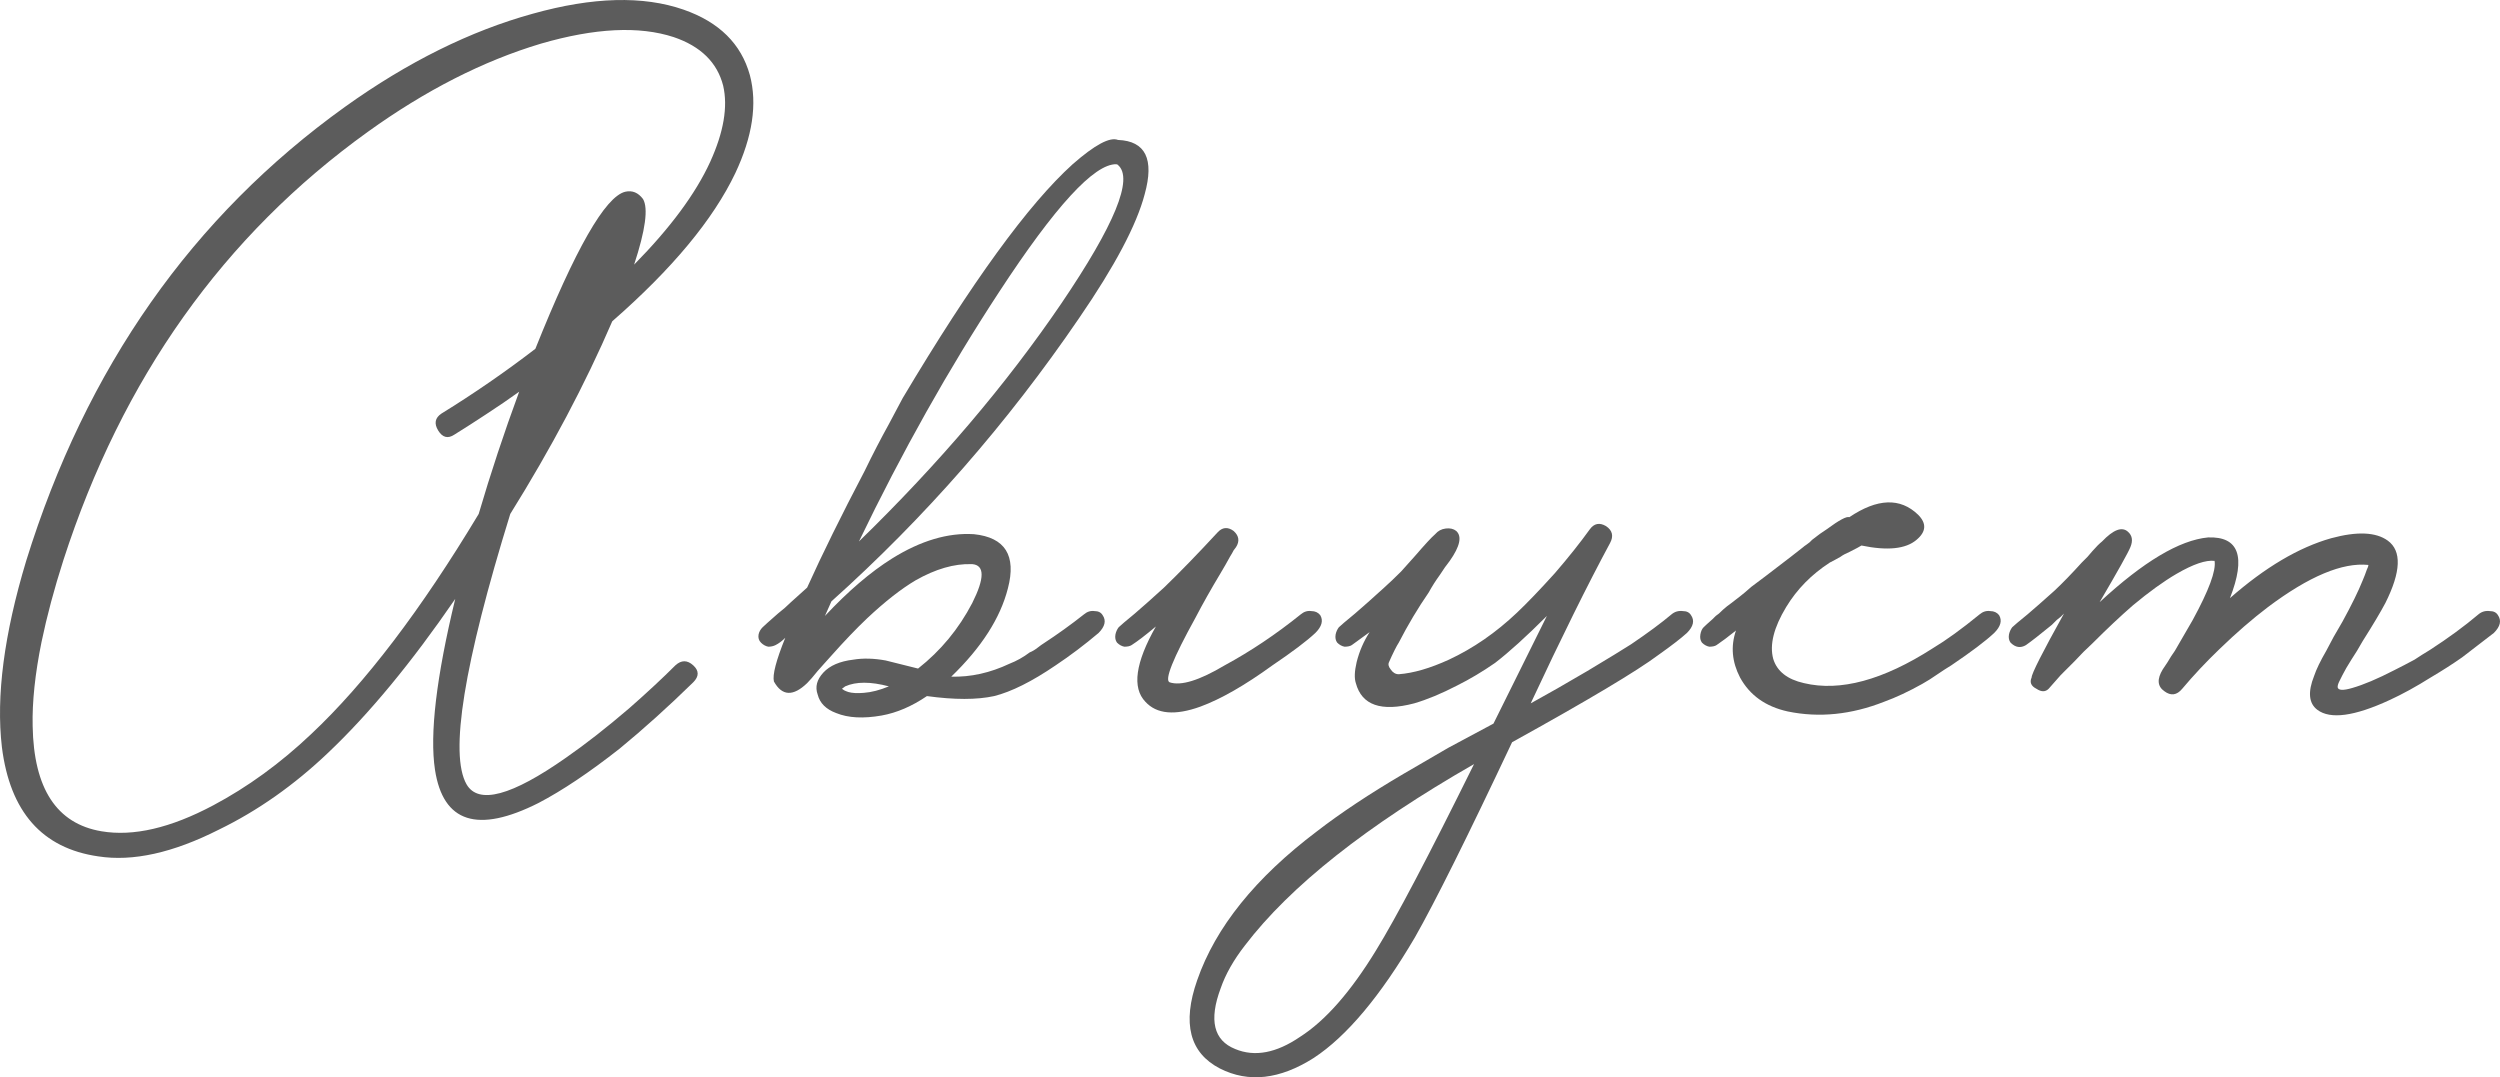 <?xml version="1.0" encoding="UTF-8"?> <svg xmlns="http://www.w3.org/2000/svg" viewBox="0 0 74.118 31.938" fill="none"><path d="M18.152 9.525C17.352 11.381 16.344 13.285 15.128 15.237C13.752 19.685 13.32 22.357 13.832 23.253C14.184 23.861 15.168 23.597 16.784 22.461C17.36 22.061 17.984 21.573 18.656 20.997C19.184 20.533 19.64 20.109 20.024 19.725C20.2 19.565 20.376 19.565 20.552 19.725C20.728 19.885 20.728 20.053 20.552 20.229C19.816 20.949 19.088 21.605 18.368 22.197C17.472 22.901 16.672 23.437 15.968 23.805C14.16 24.717 13.136 24.389 12.896 22.821C12.736 21.765 12.936 20.077 13.496 17.757C12.2 19.645 10.944 21.165 9.728 22.317C8.72 23.277 7.64 24.037 6.488 24.597C5.128 25.285 3.936 25.549 2.912 25.389C1.248 25.149 0.296 24.069 0.056 22.149C-0.12 20.645 0.12 18.805 0.776 16.629C2.552 10.901 5.704 6.413 10.232 3.165C12.088 1.837 13.944 0.917 15.8 0.405C17.576 -0.091 19.064 -0.131 20.264 0.285C21.32 0.653 21.976 1.301 22.232 2.229C22.456 3.077 22.312 4.045 21.8 5.133C21.144 6.509 19.928 7.973 18.152 9.525ZM9.224 21.765C10.824 20.261 12.48 18.085 14.192 15.237C14.544 14.037 14.944 12.829 15.392 11.613C15.104 11.821 14.776 12.045 14.408 12.285L13.928 12.597L13.472 12.885C13.28 13.013 13.12 12.973 12.992 12.765C12.864 12.557 12.896 12.389 13.088 12.261C14.048 11.669 14.976 11.029 15.872 10.341C17.056 7.381 17.944 5.829 18.536 5.685C18.744 5.637 18.92 5.709 19.064 5.901C19.224 6.173 19.136 6.821 18.8 7.845C19.872 6.757 20.624 5.741 21.056 4.797C21.456 3.917 21.584 3.165 21.44 2.541C21.264 1.853 20.776 1.373 19.976 1.101C18.952 0.765 17.64 0.829 16.04 1.293C14.328 1.805 12.616 2.677 10.904 3.909C6.632 6.981 3.624 11.213 1.88 16.605C1.608 17.453 1.392 18.261 1.232 19.029C1.04 19.973 0.952 20.805 0.968 21.525C1 23.381 1.68 24.421 3.008 24.645C3.952 24.805 5.056 24.549 6.32 23.877C7.344 23.333 8.312 22.629 9.224 21.765Z" fill="#5C5C5C"></path><path d="M32.138 18.213C32.233 18.133 32.337 18.101 32.45 18.117C32.562 18.117 32.641 18.157 32.689 18.237C32.801 18.397 32.761 18.573 32.57 18.765C32.154 19.117 31.73 19.437 31.298 19.725C30.594 20.205 29.985 20.509 29.474 20.637C28.961 20.749 28.297 20.749 27.481 20.637C27.033 20.941 26.585 21.133 26.138 21.213C25.593 21.309 25.146 21.285 24.793 21.141C24.489 21.029 24.305 20.845 24.241 20.589C24.161 20.365 24.217 20.149 24.409 19.941C24.601 19.733 24.897 19.605 25.298 19.557C25.585 19.509 25.905 19.517 26.258 19.581L27.218 19.821C27.889 19.293 28.425 18.645 28.825 17.877C29.194 17.141 29.194 16.757 28.825 16.725H28.802C28.289 16.709 27.737 16.869 27.145 17.205C26.713 17.461 26.234 17.837 25.706 18.333C25.386 18.637 25.033 19.005 24.649 19.437L24.433 19.677L24.241 19.893C24.113 20.053 24.009 20.173 23.929 20.253C23.513 20.653 23.185 20.637 22.945 20.205C22.897 20.013 23.009 19.581 23.281 18.909C23.185 19.005 23.089 19.077 22.993 19.125C22.929 19.157 22.857 19.173 22.777 19.173C22.697 19.157 22.625 19.117 22.561 19.053C22.497 18.989 22.473 18.909 22.489 18.813C22.505 18.733 22.545 18.661 22.609 18.597C22.657 18.549 22.809 18.413 23.065 18.189C23.209 18.077 23.337 17.965 23.449 17.853C23.609 17.709 23.769 17.565 23.929 17.421C24.377 16.429 24.945 15.277 25.633 13.965C25.873 13.469 26.114 13.005 26.353 12.573C26.546 12.205 26.682 11.949 26.761 11.805C28.81 8.365 30.49 6.053 31.801 4.869C32.458 4.293 32.905 4.053 33.146 4.149C33.962 4.181 34.225 4.717 33.937 5.757C33.698 6.669 33.049 7.893 31.994 9.429C29.865 12.549 27.417 15.349 24.649 17.829L24.457 18.261C25.146 17.525 25.81 16.957 26.449 16.557C27.297 16.029 28.106 15.789 28.873 15.837C29.801 15.933 30.137 16.469 29.881 17.445C29.657 18.325 29.097 19.197 28.202 20.061C28.778 20.077 29.354 19.949 29.93 19.677C30.137 19.597 30.338 19.485 30.529 19.341C30.61 19.309 30.689 19.261 30.77 19.197L30.865 19.125L30.937 19.077C31.353 18.805 31.754 18.517 32.138 18.213ZM33.097 4.869C32.442 4.853 31.281 6.117 29.618 8.661C28.129 10.933 26.745 13.397 25.465 16.053C27.833 13.749 29.833 11.397 31.466 8.997C33.049 6.661 33.609 5.293 33.146 4.893C33.162 4.893 33.146 4.885 33.097 4.869ZM25.609 20.541C25.834 20.525 26.081 20.461 26.353 20.349C25.81 20.205 25.377 20.205 25.057 20.349L24.961 20.421L25.033 20.469C25.065 20.485 25.106 20.501 25.154 20.517C25.266 20.549 25.418 20.557 25.609 20.541Z" fill="#5C5C5C"></path><path d="M39.141 18.237C39.237 18.397 39.189 18.573 38.997 18.765C38.741 19.005 38.317 19.325 37.725 19.725C36.909 20.317 36.197 20.725 35.589 20.949C34.837 21.221 34.293 21.173 33.957 20.805C33.557 20.389 33.661 19.645 34.269 18.573C33.965 18.829 33.725 19.013 33.549 19.125C33.501 19.157 33.429 19.173 33.333 19.173C33.253 19.157 33.181 19.117 33.117 19.053C33.069 18.989 33.053 18.909 33.069 18.813C33.085 18.733 33.117 18.661 33.165 18.597C33.213 18.549 33.373 18.413 33.645 18.189C33.773 18.077 33.901 17.965 34.029 17.853C34.189 17.709 34.349 17.565 34.509 17.421C34.989 16.957 35.517 16.413 36.093 15.789C36.237 15.629 36.397 15.613 36.573 15.741C36.733 15.885 36.757 16.045 36.645 16.221L36.573 16.317C36.541 16.381 36.509 16.437 36.477 16.485C36.381 16.661 36.285 16.829 36.189 16.989C35.901 17.469 35.653 17.909 35.445 18.309C34.773 19.525 34.517 20.165 34.677 20.229C35.013 20.341 35.557 20.173 36.309 19.725C37.077 19.309 37.829 18.805 38.565 18.213C38.661 18.133 38.765 18.101 38.877 18.117C38.989 18.117 39.077 18.157 39.141 18.237Z" fill="#5C5C5C"></path><path d="M50.133 18.237C50.245 18.397 50.205 18.573 50.013 18.765C49.837 18.925 49.557 19.141 49.173 19.413C48.533 19.893 47.085 20.757 44.829 22.005C43.501 24.821 42.541 26.749 41.949 27.789C40.925 29.533 39.925 30.725 38.949 31.365C37.941 32.005 37.013 32.109 36.165 31.677C35.269 31.213 35.045 30.341 35.493 29.061C36.037 27.493 37.221 26.021 39.045 24.645C39.749 24.101 40.605 23.533 41.613 22.941L42.933 22.173L44.277 21.453L45.861 18.261C45.253 18.869 44.741 19.333 44.325 19.653C43.957 19.909 43.581 20.133 43.197 20.325C42.733 20.565 42.309 20.741 41.925 20.853C40.949 21.109 40.373 20.909 40.197 20.253C40.149 20.109 40.157 19.901 40.221 19.629C40.301 19.309 40.429 19.013 40.605 18.741L40.077 19.125C40.029 19.157 39.957 19.173 39.861 19.173C39.781 19.157 39.709 19.117 39.645 19.053C39.597 18.989 39.581 18.909 39.597 18.813C39.613 18.733 39.645 18.661 39.693 18.597C39.741 18.549 39.901 18.413 40.173 18.189C40.301 18.077 40.429 17.965 40.557 17.853C40.717 17.709 40.877 17.565 41.037 17.421C41.197 17.277 41.365 17.117 41.541 16.941C41.653 16.813 41.789 16.661 41.949 16.485C42.253 16.133 42.453 15.917 42.549 15.837C42.629 15.741 42.733 15.685 42.861 15.669C42.989 15.653 43.093 15.677 43.173 15.741C43.349 15.901 43.285 16.197 42.981 16.629L42.837 16.821L42.693 17.037C42.565 17.213 42.453 17.389 42.357 17.565C42.037 18.029 41.741 18.525 41.469 19.053C41.437 19.101 41.397 19.173 41.349 19.269C41.285 19.397 41.229 19.517 41.181 19.629C41.149 19.693 41.165 19.765 41.229 19.845C41.293 19.941 41.373 19.989 41.469 19.989C41.901 19.957 42.397 19.813 42.957 19.557C43.677 19.221 44.349 18.757 44.973 18.165C45.277 17.877 45.653 17.485 46.101 16.989C46.501 16.525 46.845 16.093 47.133 15.693C47.261 15.517 47.421 15.485 47.613 15.597C47.805 15.725 47.845 15.893 47.733 16.101C47.077 17.317 46.293 18.901 45.381 20.853C45.877 20.581 46.437 20.261 47.061 19.893C47.701 19.509 48.133 19.245 48.357 19.101C48.853 18.765 49.253 18.469 49.557 18.213C49.653 18.133 49.765 18.101 49.893 18.117C50.005 18.117 50.085 18.157 50.133 18.237ZM38.541 30.741C39.293 30.261 40.045 29.405 40.797 28.173C41.389 27.213 42.357 25.373 43.701 22.653C40.517 24.477 38.253 26.269 36.909 28.029C36.573 28.461 36.333 28.885 36.189 29.301C35.837 30.245 35.981 30.845 36.621 31.101C37.197 31.341 37.837 31.221 38.541 30.741Z" fill="#5C5C5C"></path><path d="M59.267 18.237C59.363 18.397 59.315 18.573 59.123 18.765C58.867 19.005 58.443 19.325 57.851 19.725L57.659 19.845L57.443 19.989C57.283 20.101 57.131 20.197 56.987 20.277C56.587 20.501 56.211 20.677 55.859 20.805C54.883 21.189 53.931 21.285 53.003 21.093C52.347 20.949 51.875 20.613 51.587 20.085C51.347 19.621 51.307 19.157 51.467 18.693C51.227 18.885 51.035 19.029 50.891 19.125C50.843 19.157 50.771 19.173 50.675 19.173C50.595 19.157 50.523 19.117 50.459 19.053C50.411 18.989 50.395 18.909 50.411 18.813C50.427 18.717 50.459 18.645 50.507 18.597C50.555 18.549 50.643 18.469 50.771 18.357L50.867 18.261L50.963 18.189C51.043 18.109 51.123 18.037 51.203 17.973C51.251 17.941 51.387 17.837 51.611 17.661C51.675 17.613 51.779 17.525 51.923 17.397L52.307 17.109C52.979 16.597 53.363 16.301 53.459 16.221C53.475 16.205 53.507 16.181 53.555 16.149L53.651 16.077L53.723 16.005C53.883 15.877 54.027 15.773 54.155 15.693C54.523 15.421 54.747 15.301 54.827 15.333C55.659 14.773 56.339 14.749 56.867 15.261C57.123 15.517 57.107 15.765 56.819 16.005C56.499 16.277 55.955 16.333 55.187 16.173C55.139 16.205 55.019 16.269 54.827 16.365C54.715 16.413 54.627 16.461 54.563 16.509C54.451 16.573 54.347 16.629 54.251 16.677C53.707 17.029 53.275 17.469 52.955 17.997C52.587 18.605 52.459 19.117 52.571 19.533C52.683 19.901 52.987 20.141 53.483 20.253C54.555 20.509 55.827 20.165 57.299 19.221C57.699 18.981 58.163 18.645 58.691 18.213C58.787 18.133 58.891 18.101 59.003 18.117C59.115 18.117 59.203 18.157 59.267 18.237Z" fill="#5C5C5C"></path><path d="M74.056 18.237C74.168 18.397 74.128 18.573 73.936 18.765L73 19.485C72.728 19.677 72.416 19.877 72.064 20.085C71.632 20.357 71.224 20.581 70.84 20.757C69.8 21.237 69.088 21.333 68.704 21.045C68.448 20.853 68.416 20.517 68.608 20.037C68.672 19.845 68.792 19.597 68.968 19.293L69.184 18.885L69.448 18.429C69.72 17.933 69.92 17.525 70.048 17.205C70.096 17.093 70.136 16.989 70.168 16.893C70.2 16.829 70.216 16.781 70.216 16.749C69.448 16.669 68.456 17.085 67.24 17.997C66.776 18.349 66.296 18.765 65.8 19.245C65.4 19.629 65.032 20.021 64.696 20.421C64.536 20.613 64.36 20.637 64.168 20.493C63.96 20.349 63.944 20.133 64.12 19.845L64.264 19.629C64.328 19.517 64.4 19.405 64.48 19.293C64.672 18.957 64.848 18.653 65.008 18.381C65.488 17.501 65.704 16.917 65.656 16.629C65.4 16.597 65.024 16.725 64.528 17.013C64.144 17.237 63.712 17.549 63.232 17.949C62.864 18.269 62.464 18.645 62.032 19.077C61.856 19.237 61.68 19.413 61.504 19.605C61.376 19.733 61.24 19.869 61.096 20.013L60.736 20.421C60.64 20.517 60.52 20.517 60.376 20.421C60.216 20.341 60.168 20.229 60.232 20.085C60.232 19.973 60.552 19.341 61.192 18.189L61.096 18.285L60.976 18.381C60.896 18.461 60.848 18.509 60.832 18.525C60.48 18.813 60.224 19.013 60.064 19.125C59.904 19.221 59.752 19.197 59.608 19.053C59.56 18.989 59.544 18.909 59.56 18.813C59.576 18.733 59.608 18.661 59.656 18.597C59.704 18.549 59.856 18.421 60.112 18.213C60.24 18.101 60.36 17.997 60.472 17.901C60.616 17.773 60.76 17.645 60.904 17.517C61.144 17.293 61.416 17.013 61.72 16.677L61.888 16.509L62.032 16.341C62.144 16.213 62.24 16.117 62.32 16.053C62.656 15.701 62.912 15.605 63.088 15.765C63.216 15.877 63.24 16.029 63.16 16.221C63.096 16.381 62.792 16.925 62.248 17.853C63.544 16.653 64.616 16.013 65.464 15.933C66.376 15.901 66.592 16.501 66.112 17.733C67.152 16.821 68.152 16.229 69.112 15.957C69.88 15.749 70.44 15.773 70.792 16.029C71.208 16.333 71.184 16.949 70.72 17.877C70.576 18.149 70.352 18.525 70.048 19.005L69.88 19.293L69.712 19.557C69.6 19.733 69.512 19.885 69.448 20.013L69.352 20.205C69.32 20.269 69.304 20.325 69.304 20.373C69.32 20.469 69.464 20.477 69.736 20.397C70.072 20.301 70.488 20.125 70.984 19.869C71.176 19.773 71.376 19.669 71.584 19.557C71.728 19.461 71.88 19.365 72.04 19.269C72.584 18.917 73.064 18.565 73.48 18.213C73.576 18.133 73.688 18.101 73.816 18.117C73.928 18.117 74.008 18.157 74.056 18.237Z" fill="#5C5C5C"></path></svg> 